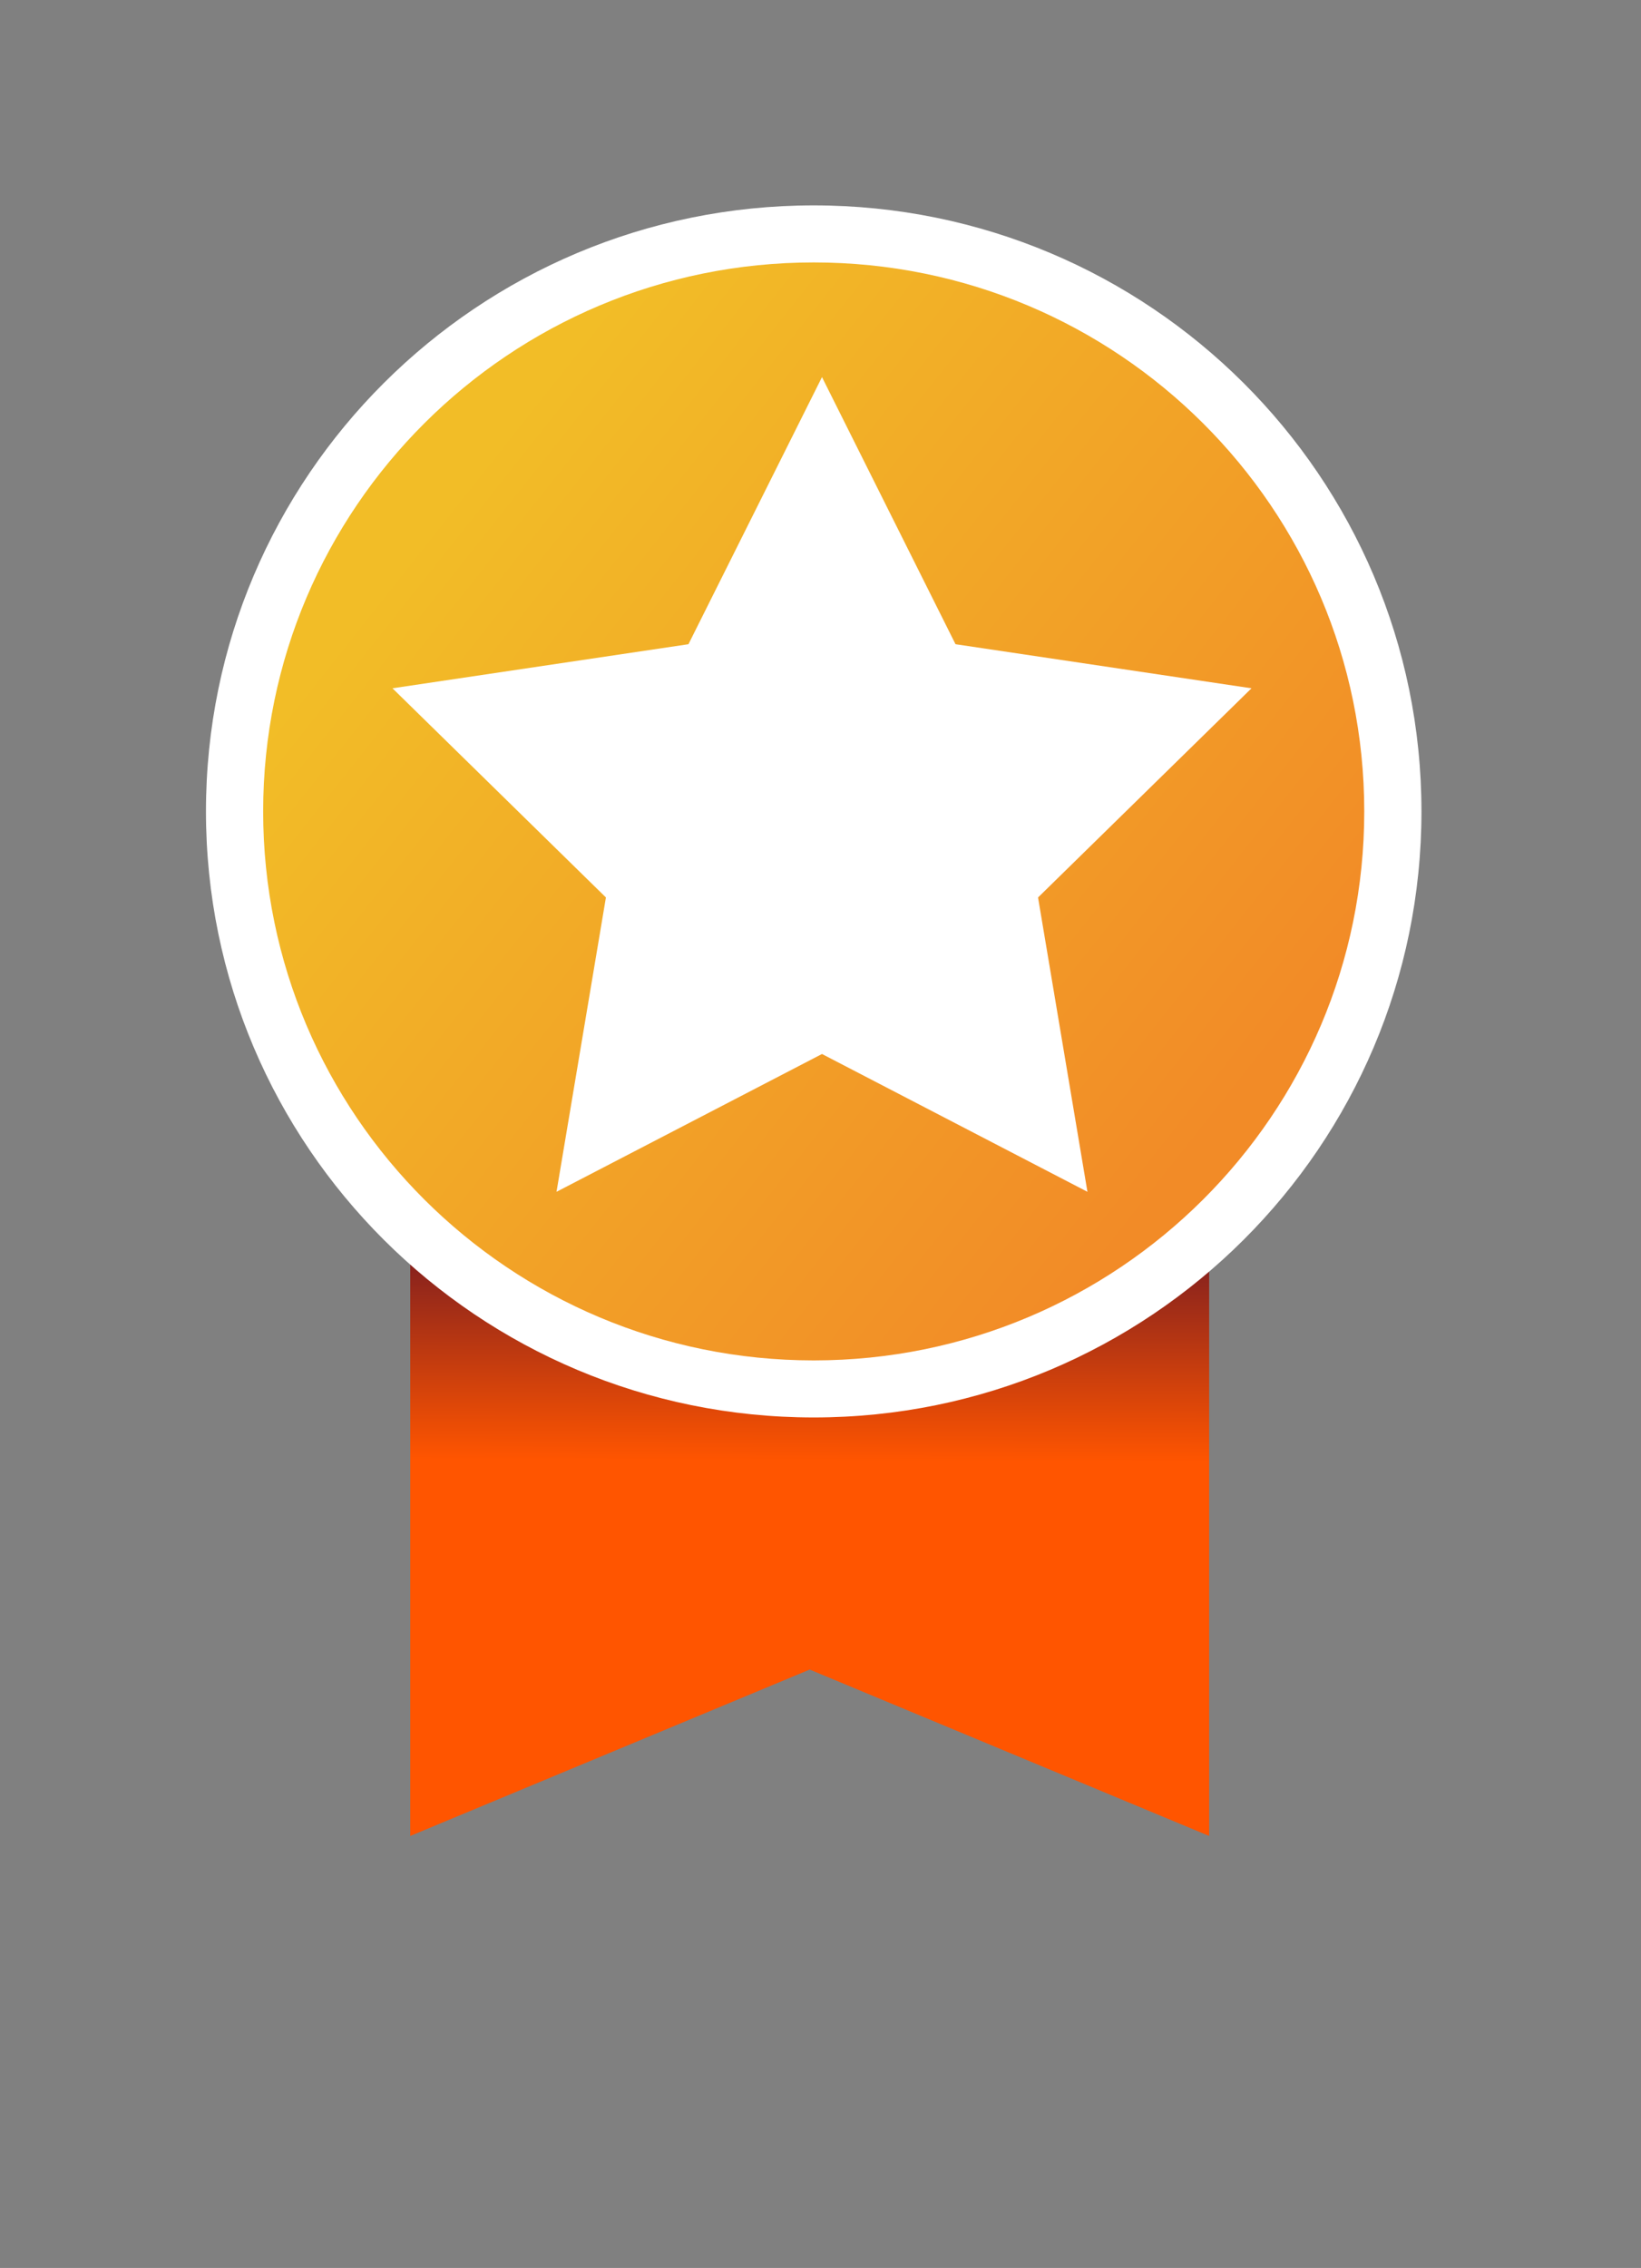 <svg xmlns="http://www.w3.org/2000/svg" width="76" height="105" viewBox="0 0 76 105" fill="none"><rect x="0" y="0" width="76" height="105" fill="#808080" stroke="none"/><path d="M56 53V85L37.459 77.279H37.541L19 85V53H56Z" fill="url(#paint0_linear_158_3641)"></path><path d="M37.685 65.624C53.23 65.624 65.832 53.062 65.832 37.567C65.832 22.071 53.23 9.509 37.685 9.509C22.141 9.509 9.539 22.071 9.539 37.567C9.539 53.062 22.141 65.624 37.685 65.624Z" fill="white"></path><path d="M37.686 62.983C51.767 62.983 63.183 51.604 63.183 37.567C63.183 23.53 51.767 12.15 37.686 12.15C23.604 12.15 12.188 23.53 12.188 37.567C12.188 51.604 23.604 62.983 37.686 62.983Z" fill="url(#paint1_linear_158_3641)"></path><path d="M38.069 17.459L44.253 29.825L57.961 31.866L48.075 41.55L50.363 55.177L38.069 48.797L25.774 55.177L28.062 41.55L18.177 31.866L31.885 29.825L38.069 17.459Z" fill="white"></path><defs><linearGradient id="paint0_linear_158_3641" x1="37.621" y1="56.222" x2="37.524" y2="82.145" gradientUnits="userSpaceOnUse"><stop stop-color="#691525"></stop><stop offset="0.44" stop-color="#FF5500"></stop></linearGradient><linearGradient id="paint1_linear_158_3641" x1="20.254" y1="23.852" x2="56.144" y2="52.269" gradientUnits="userSpaceOnUse"><stop stop-color="#F2BD27"></stop><stop offset="1" stop-color="#F28B27"></stop></linearGradient></defs></svg>